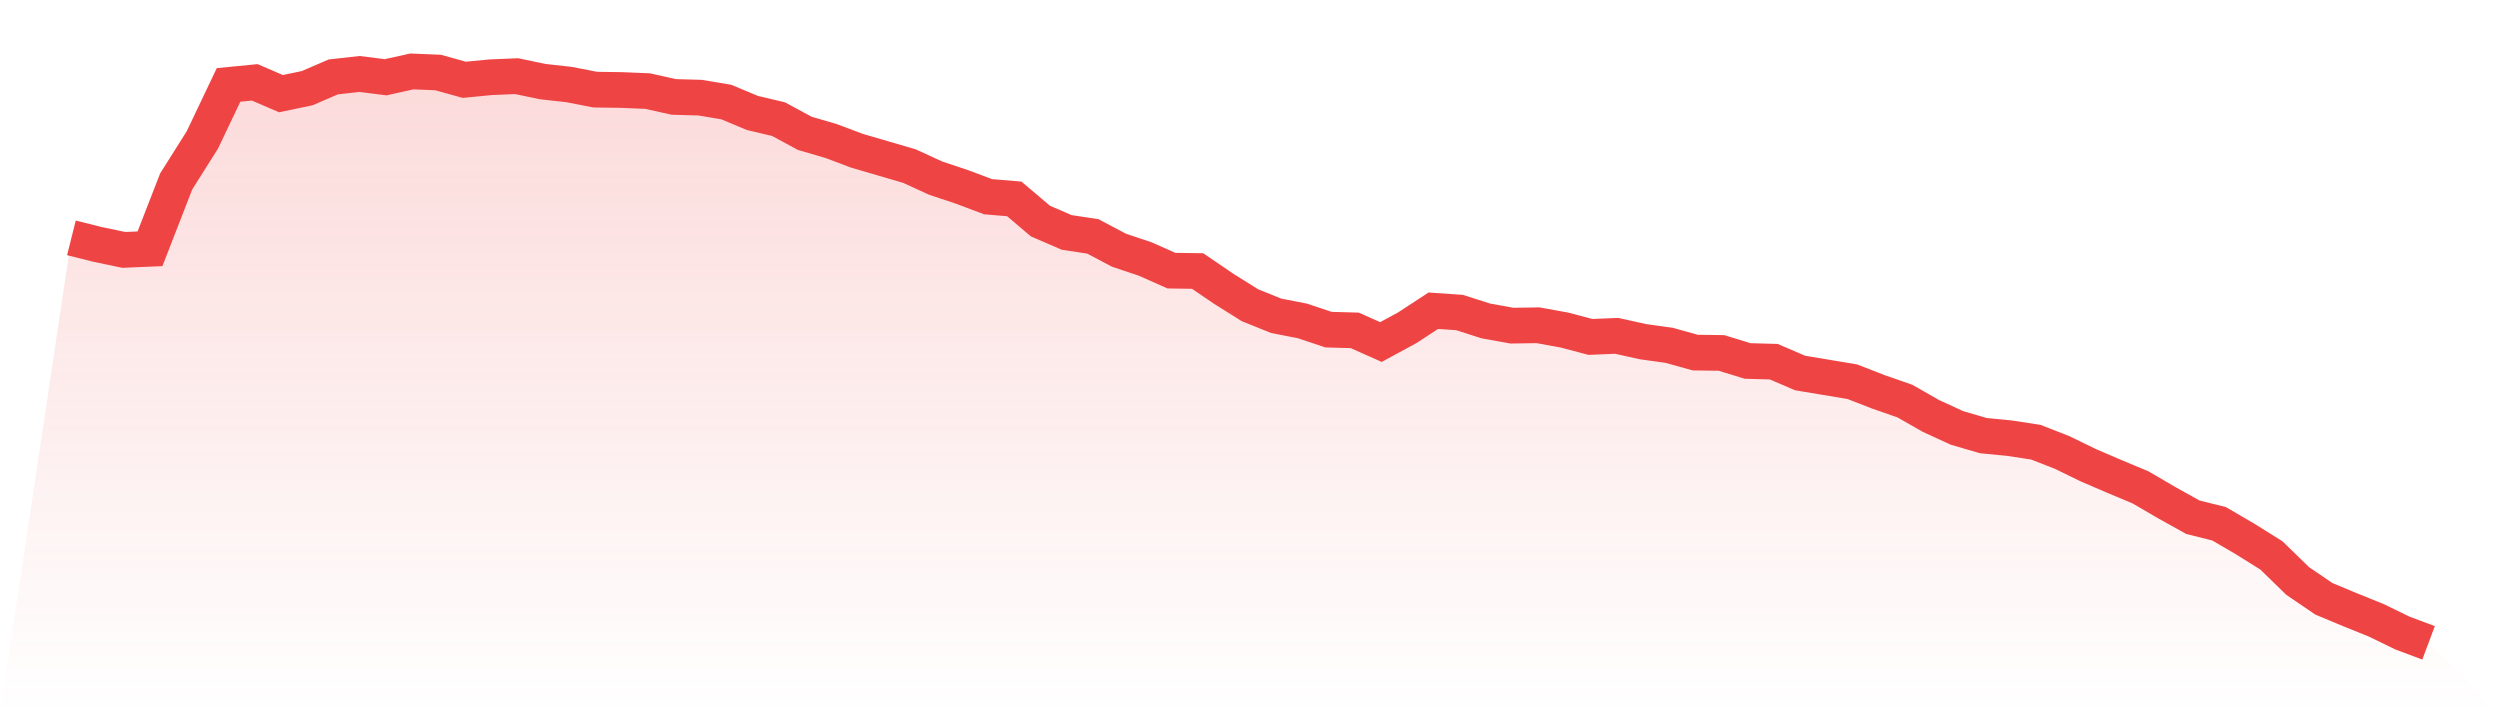 <svg viewBox="0 0 140 40" xmlns="http://www.w3.org/2000/svg">
<defs>
<linearGradient id="gradient" x1="0" x2="0" y1="0" y2="1">
<stop offset="0%" stop-color="#ef4444" stop-opacity="0.2"/>
<stop offset="100%" stop-color="#ef4444" stop-opacity="0"/>
</linearGradient>
</defs>
<path d="M4,13.321 L4,13.321 L5.467,13.688 L6.933,13.994 L8.4,13.932 L9.867,10.159 L11.333,7.834 L12.8,4.755 L14.267,4.612 L15.733,5.244 L17.2,4.938 L18.667,4.306 L20.133,4.143 L21.6,4.326 L23.067,4 L24.533,4.061 L26,4.469 L27.467,4.326 L28.933,4.265 L30.4,4.571 L31.867,4.734 L33.333,5.02 L34.8,5.04 L36.267,5.101 L37.733,5.428 L39.2,5.468 L40.667,5.713 L42.133,6.325 L43.6,6.672 L45.067,7.467 L46.533,7.895 L48,8.446 L49.467,8.874 L50.933,9.303 L52.4,9.976 L53.867,10.465 L55.333,11.016 L56.8,11.138 L58.267,12.382 L59.733,13.015 L61.2,13.239 L62.667,14.014 L64.133,14.504 L65.6,15.156 L67.067,15.177 L68.533,16.176 L70,17.094 L71.467,17.685 L72.933,17.971 L74.4,18.46 L75.867,18.501 L77.333,19.154 L78.8,18.358 L80.267,17.4 L81.733,17.502 L83.2,17.971 L84.667,18.236 L86.133,18.215 L87.6,18.481 L89.067,18.868 L90.533,18.807 L92,19.133 L93.467,19.337 L94.933,19.745 L96.4,19.765 L97.867,20.214 L99.333,20.255 L100.8,20.887 L102.267,21.132 L103.733,21.377 L105.2,21.948 L106.667,22.458 L108.133,23.294 L109.6,23.967 L111.067,24.395 L112.533,24.538 L114,24.762 L115.467,25.333 L116.933,26.047 L118.4,26.679 L119.867,27.291 L121.333,28.148 L122.8,28.964 L124.267,29.331 L125.733,30.187 L127.2,31.105 L128.667,32.533 L130.133,33.532 L131.6,34.144 L133.067,34.736 L134.533,35.449 L136,36 L140,40 L0,40 z" fill="url(#gradient)"/>
<path d="M4,13.321 L4,13.321 L5.467,13.688 L6.933,13.994 L8.4,13.932 L9.867,10.159 L11.333,7.834 L12.8,4.755 L14.267,4.612 L15.733,5.244 L17.2,4.938 L18.667,4.306 L20.133,4.143 L21.6,4.326 L23.067,4 L24.533,4.061 L26,4.469 L27.467,4.326 L28.933,4.265 L30.4,4.571 L31.867,4.734 L33.333,5.02 L34.8,5.04 L36.267,5.101 L37.733,5.428 L39.2,5.468 L40.667,5.713 L42.133,6.325 L43.6,6.672 L45.067,7.467 L46.533,7.895 L48,8.446 L49.467,8.874 L50.933,9.303 L52.4,9.976 L53.867,10.465 L55.333,11.016 L56.8,11.138 L58.267,12.382 L59.733,13.015 L61.2,13.239 L62.667,14.014 L64.133,14.504 L65.6,15.156 L67.067,15.177 L68.533,16.176 L70,17.094 L71.467,17.685 L72.933,17.971 L74.4,18.46 L75.867,18.501 L77.333,19.154 L78.8,18.358 L80.267,17.4 L81.733,17.502 L83.2,17.971 L84.667,18.236 L86.133,18.215 L87.6,18.481 L89.067,18.868 L90.533,18.807 L92,19.133 L93.467,19.337 L94.933,19.745 L96.4,19.765 L97.867,20.214 L99.333,20.255 L100.8,20.887 L102.267,21.132 L103.733,21.377 L105.2,21.948 L106.667,22.458 L108.133,23.294 L109.6,23.967 L111.067,24.395 L112.533,24.538 L114,24.762 L115.467,25.333 L116.933,26.047 L118.4,26.679 L119.867,27.291 L121.333,28.148 L122.8,28.964 L124.267,29.331 L125.733,30.187 L127.2,31.105 L128.667,32.533 L130.133,33.532 L131.6,34.144 L133.067,34.736 L134.533,35.449 L136,36" fill="none" stroke="#ef4444" stroke-width="2"/>
</svg>